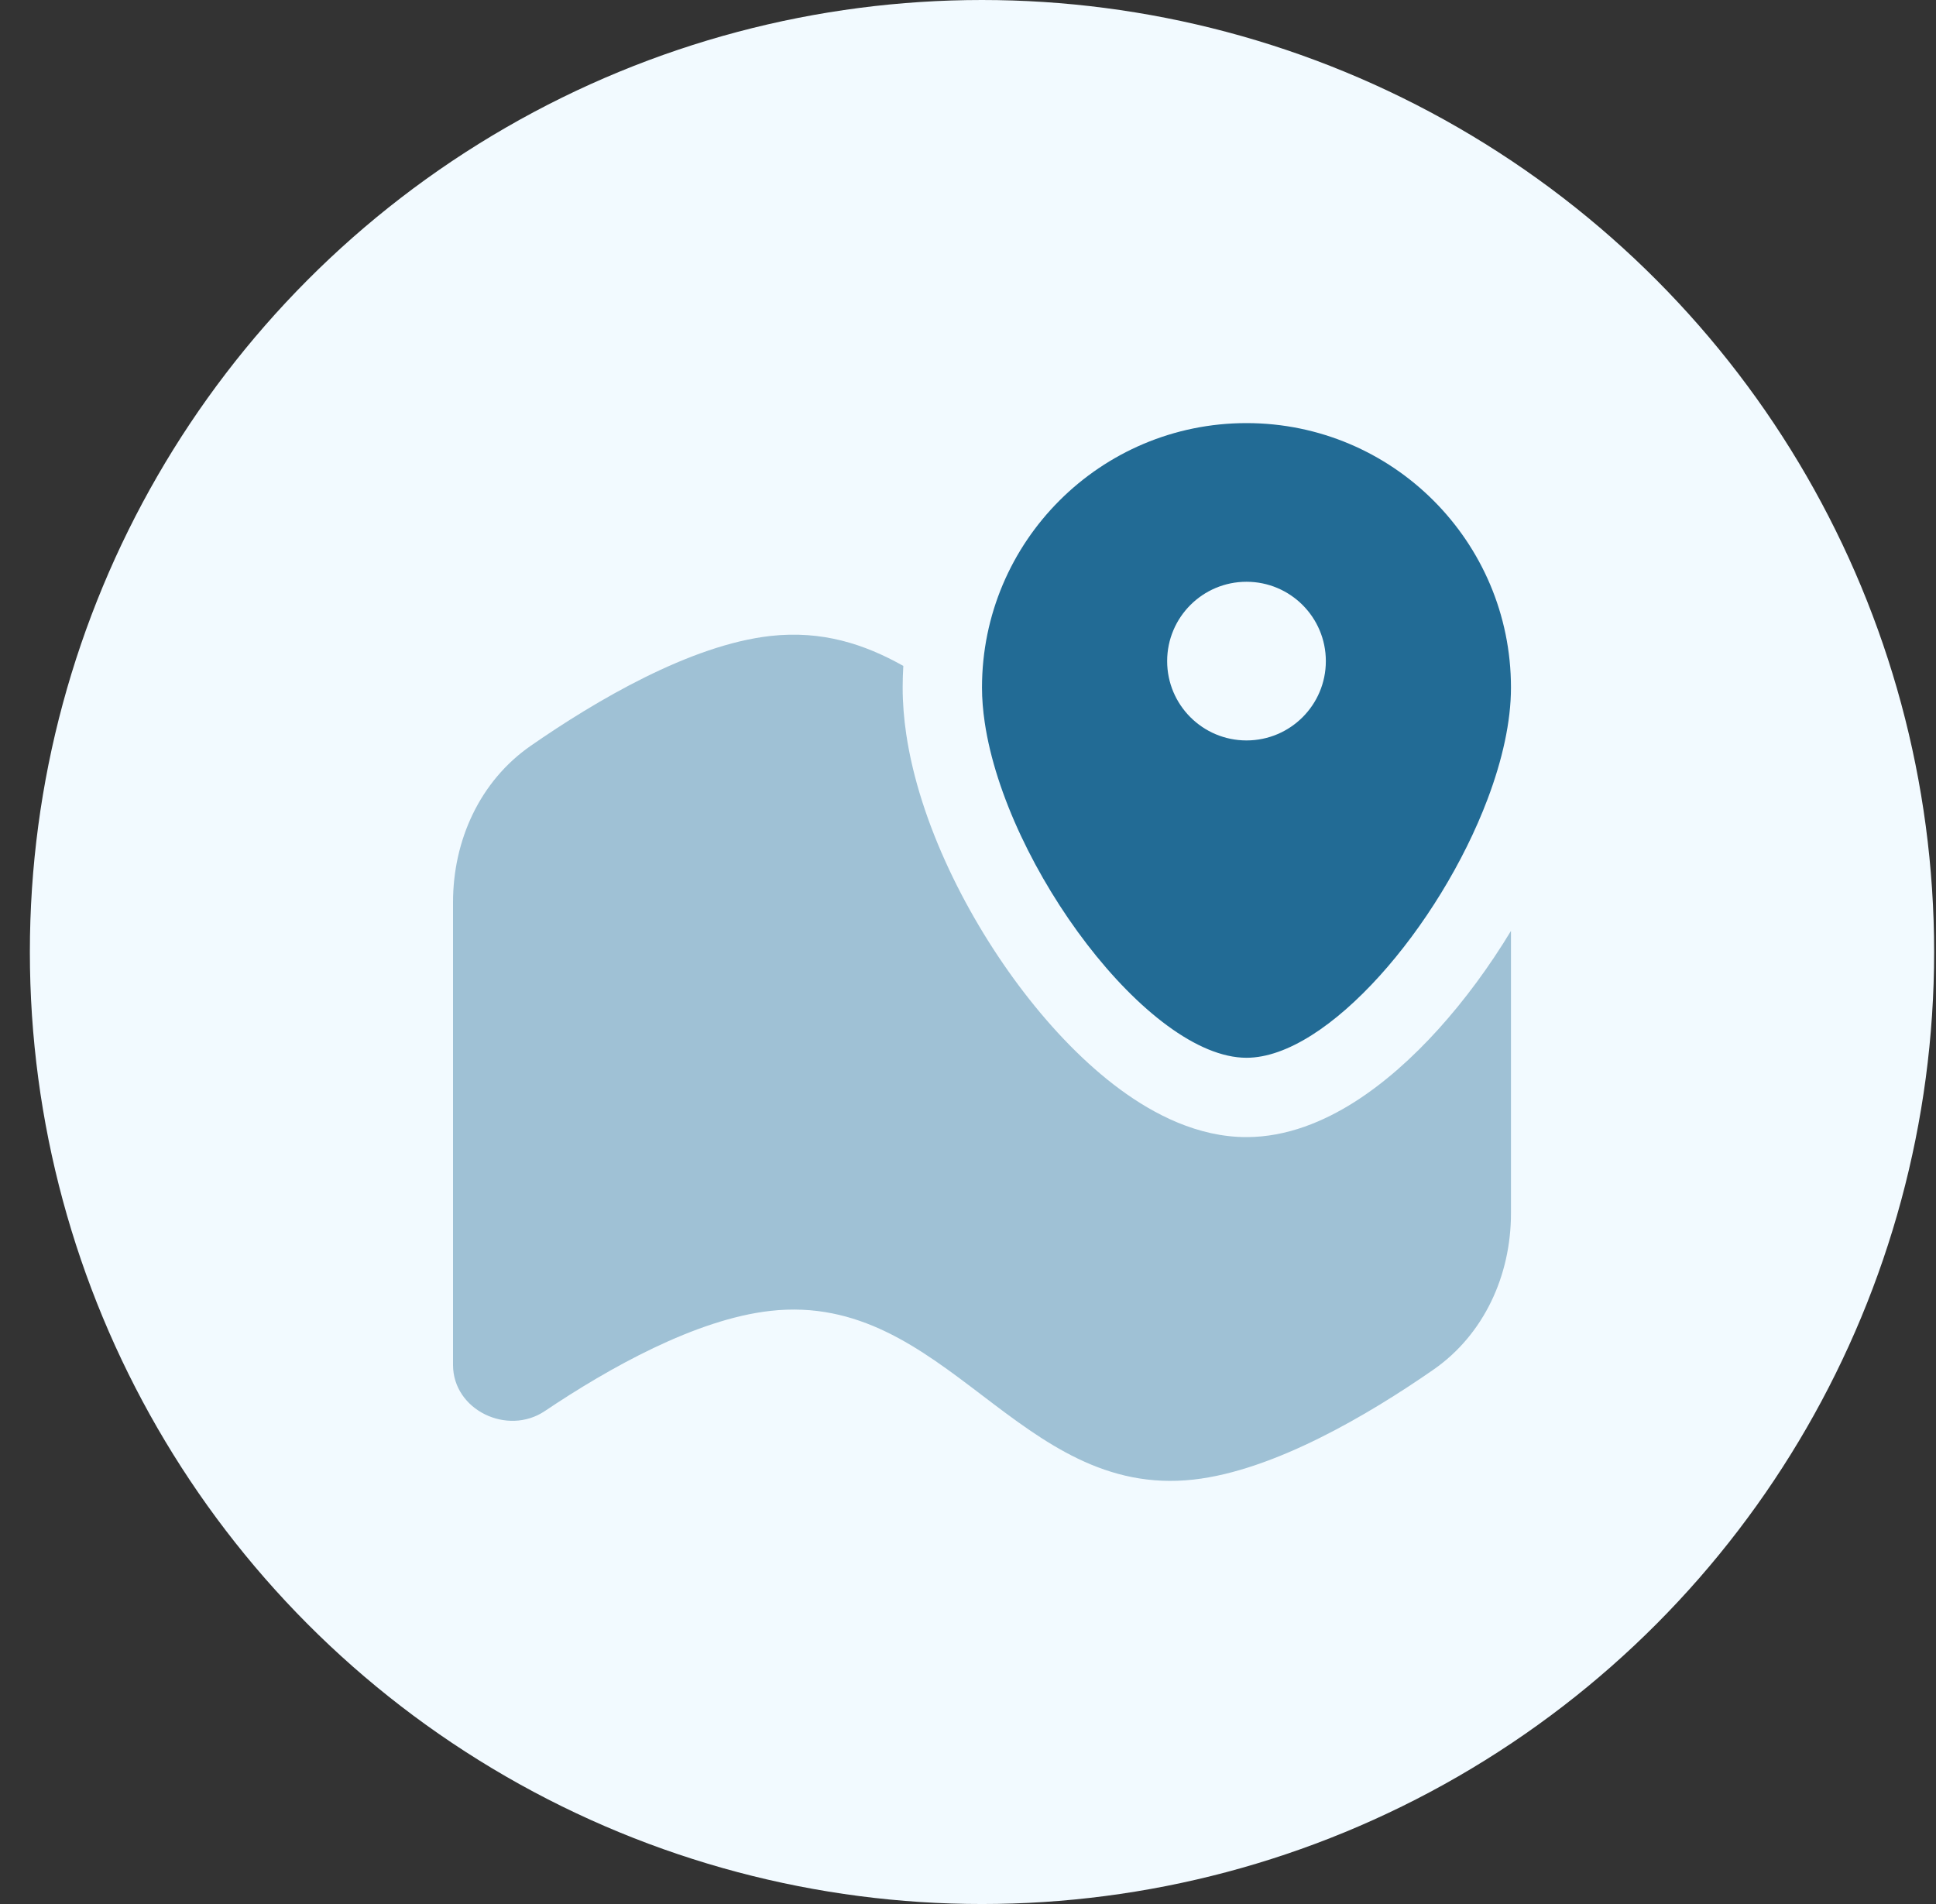 <svg xmlns="http://www.w3.org/2000/svg" width="61" height="60" viewBox="0 0 61 60" fill="none"><rect x="0" y="0" width="61" height="60" fill="#333333" stroke="none"/><circle cx="30.941" cy="30" r="30" fill="#F2FAFF"></circle><path fill-rule="evenodd" clip-rule="evenodd" d="M46.873 25.177C47.335 23.953 47.608 22.743 47.608 21.667C47.608 17.064 43.877 13.333 39.275 13.333C34.672 13.333 30.941 17.064 30.941 21.667C30.941 22.02 30.971 22.387 31.027 22.765C31.698 27.311 36.197 33.333 39.275 33.333C41.829 33.333 45.361 29.186 46.873 25.177ZM39.275 23.333C40.656 23.333 41.775 22.214 41.775 20.833C41.775 19.453 40.656 18.333 39.275 18.333C37.894 18.333 36.775 19.453 36.775 20.833C36.775 22.214 37.894 23.333 39.275 23.333Z" fill="#226B95"></path><g opacity="0.4"><path d="M28.462 20.985C28.448 21.21 28.441 21.438 28.441 21.667C28.441 22.157 28.482 22.647 28.553 23.13C28.969 25.943 30.497 28.975 32.266 31.277C33.164 32.446 34.199 33.526 35.301 34.336C36.356 35.111 37.737 35.833 39.274 35.833C40.564 35.833 41.732 35.324 42.663 34.736C43.619 34.131 44.517 33.322 45.318 32.436C46.145 31.522 46.926 30.463 47.608 29.335V38.235C47.608 40.185 46.763 42.052 45.161 43.164C43.117 44.583 40.139 46.342 37.608 46.625C34.843 46.935 32.892 45.451 30.941 43.967C28.99 42.483 27.04 40.999 24.274 41.309C21.922 41.572 19.184 43.11 17.168 44.465C15.988 45.258 14.274 44.433 14.274 43.011V28.432C14.274 26.482 15.119 24.615 16.721 23.503C18.765 22.084 21.743 20.325 24.274 20.041C25.896 19.86 27.237 20.295 28.462 20.985Z" fill="#226B95"></path></g></svg>